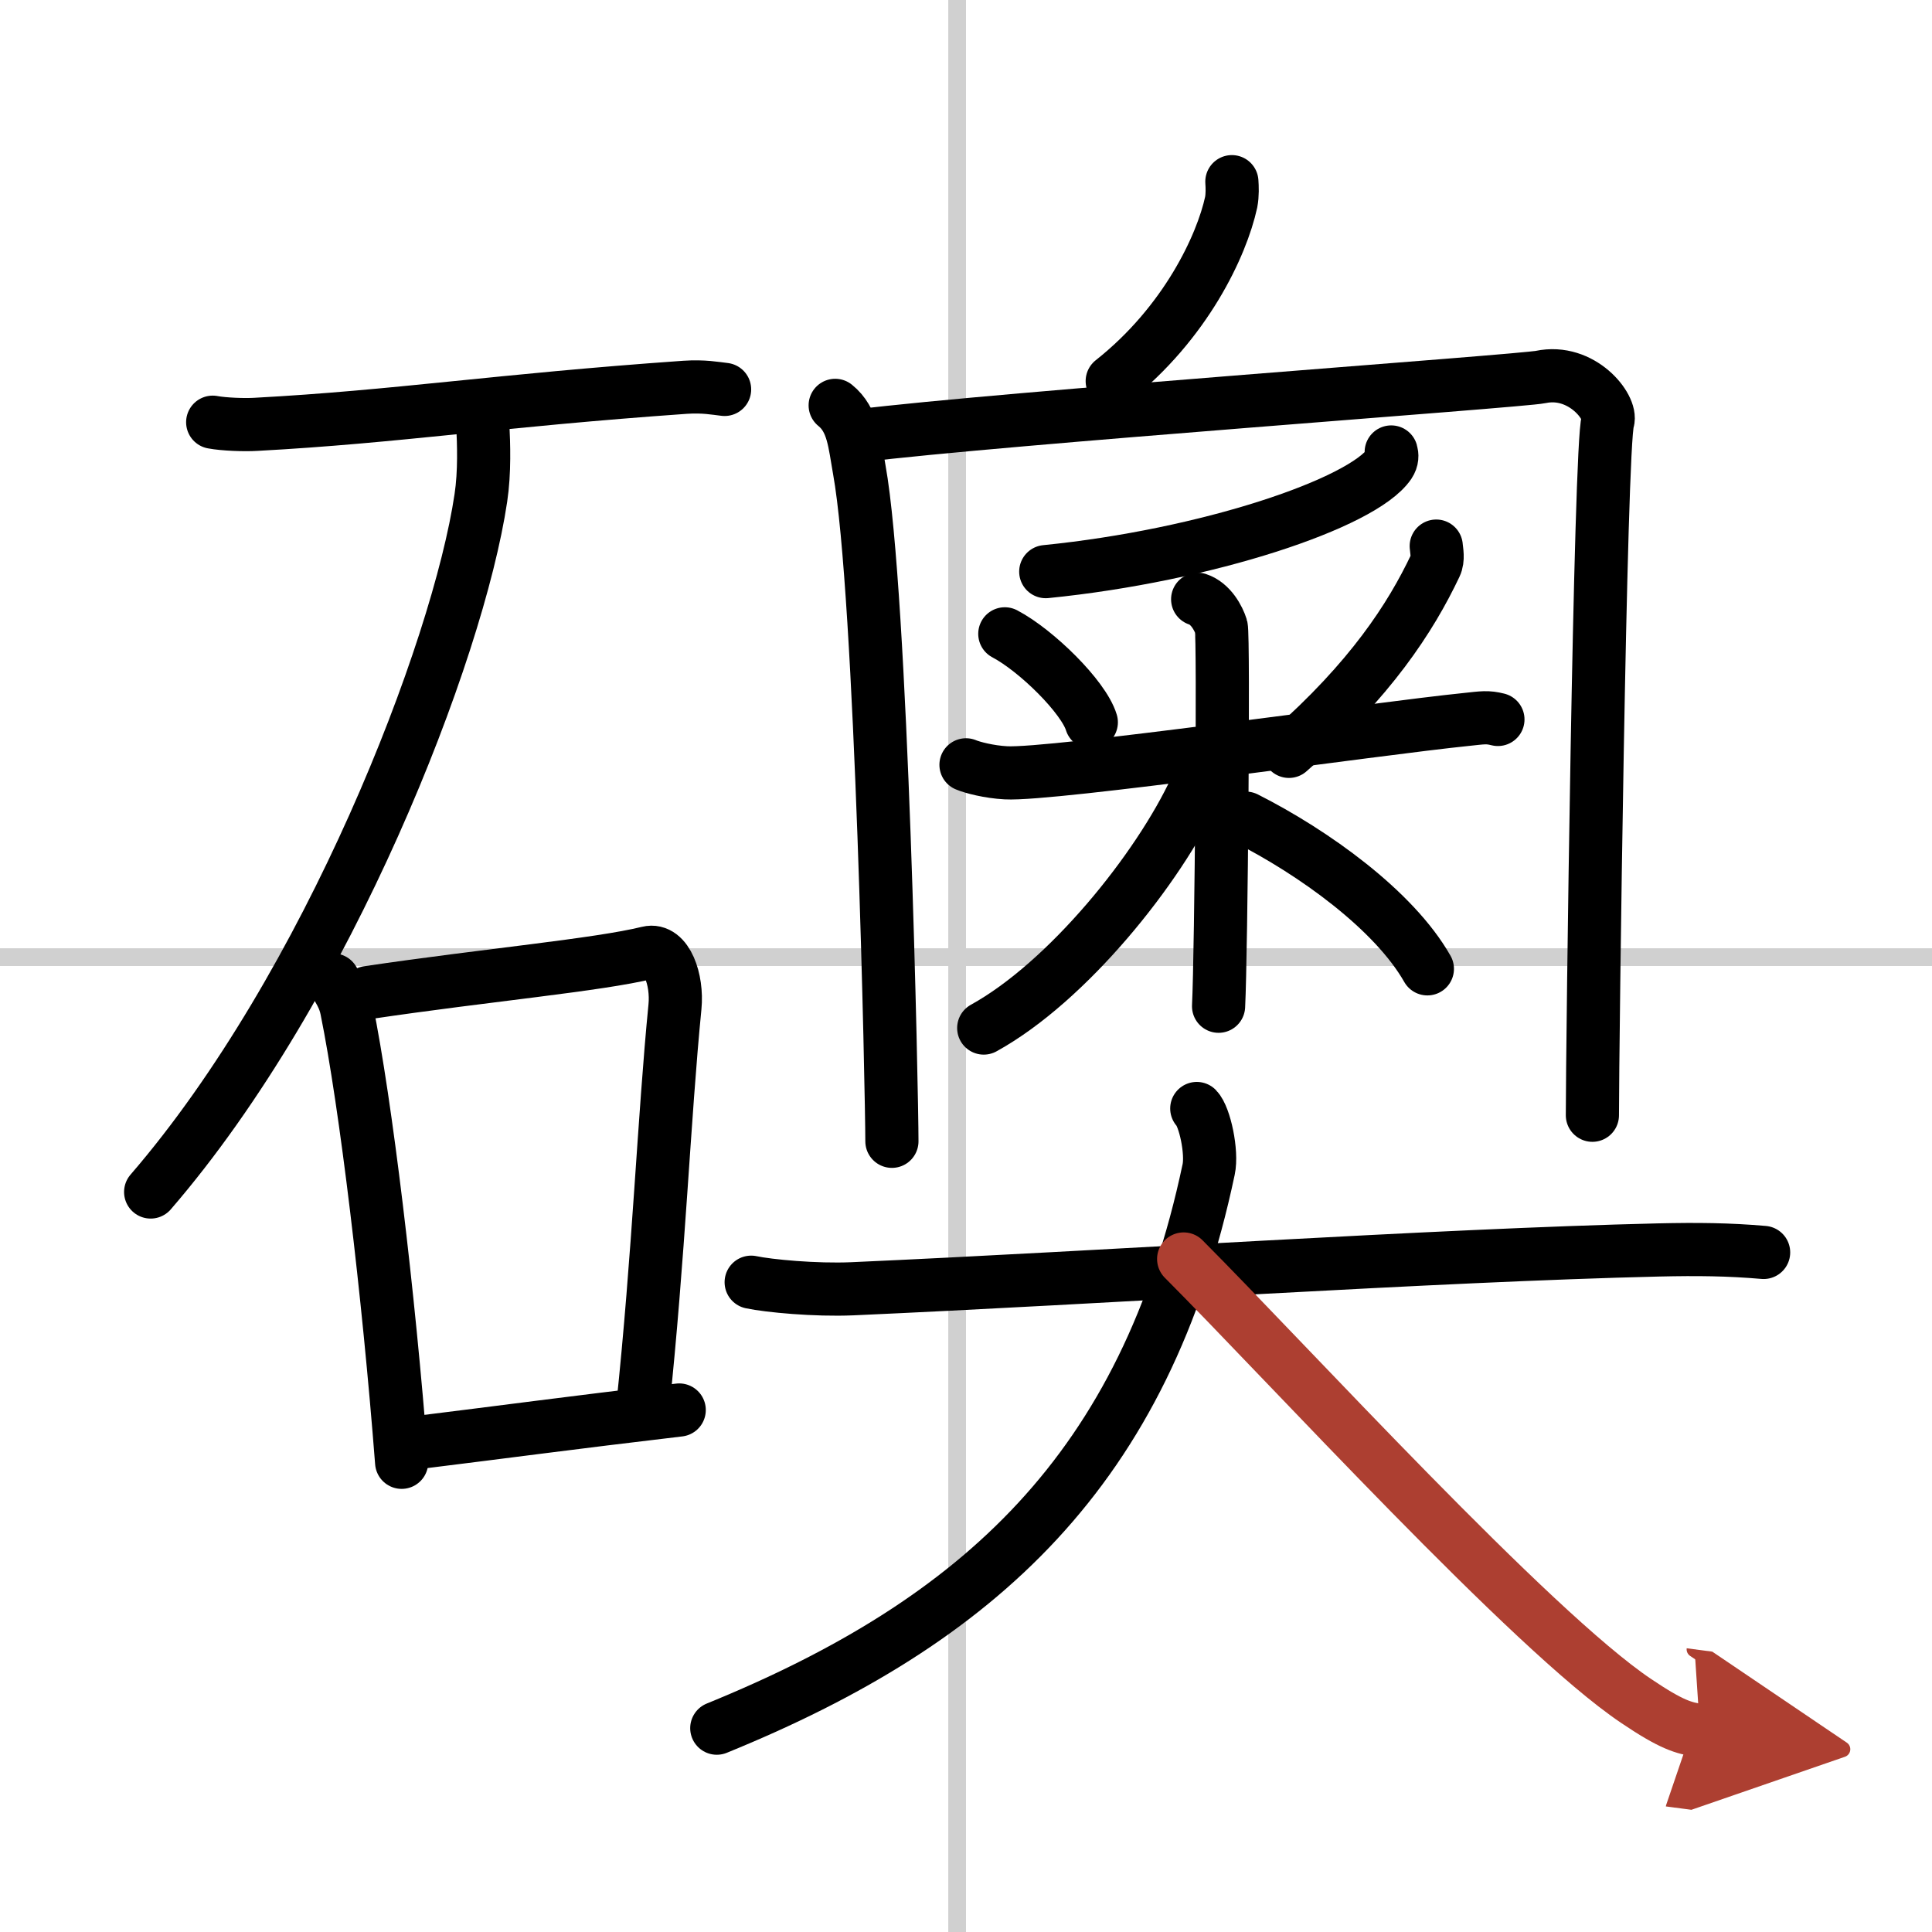 <svg width="400" height="400" viewBox="0 0 109 109" xmlns="http://www.w3.org/2000/svg"><defs><marker id="a" markerWidth="4" orient="auto" refX="1" refY="5" viewBox="0 0 10 10"><polyline points="0 0 10 5 0 10 1 5" fill="#ad3f31" stroke="#ad3f31"/></marker></defs><g fill="none" stroke="#000" stroke-linecap="round" stroke-linejoin="round" stroke-width="3"><rect width="100%" height="100%" fill="#fff" stroke="#fff"/><line x1="54" x2="54" y2="109" stroke="#d0d0d0" stroke-width="1"/><line x2="109" y1="54" y2="54" stroke="#d0d0d0" stroke-width="1"/><path d="m12 23.82c0.64 0.12 1.81 0.16 2.44 0.12 7.98-0.43 13.56-1.34 24.21-2.09 1.06-0.07 1.7 0.06 2.23 0.12"/><path d="m27.24 24c0.05 1.02 0.11 2.63-0.11 4.09-1.28 8.63-8.61 27.56-18.63 39.16"/><path d="m18.8 55.29c0.31 0.54 0.63 0.98 0.76 1.66 1.08 5.32 2.36 15.99 3.1 25.55"/><path d="m20.75 56c6.75-1 12.95-1.55 15.81-2.25 1.05-0.26 1.67 1.53 1.52 3.05-0.62 6.28-0.91 14.02-1.83 22.71"/><path d="m23.59 81.38c4.71-0.58 8.54-1.1 14.73-1.83"/><path d="m69.5 10.25c0.02 0.29 0.04 0.75-0.04 1.16-0.53 2.44-2.56 6.81-6.71 10.09"/><path d="m47.12 22.87c1.02 0.82 1.09 2.13 1.36 3.63 1.27 7.01 1.84 35.42 1.84 37.89"/><path d="m48.43 24.59c8.07-1 37.4-3.09 38.49-3.32 2.33-0.49 4.04 1.72 3.79 2.49-0.44 1.32-0.87 35.37-0.87 39.16"/><path d="m78.49 25.5c0.05 0.17 0.07 0.41-0.11 0.68-1.5 2.21-10.28 5.16-19.38 6.07"/><path d="m56.69 35.76c1.77 0.93 4.44 3.55 4.88 4.99"/><path d="m81.03 30.81c0.02 0.27 0.13 0.73-0.05 1.1-1.4 2.95-3.65 6.42-8.26 10.48"/><path d="m54.5 43.15c0.35 0.15 1.3 0.4 2.25 0.45 2.6 0.15 20.95-2.5 25.98-3.01 0.94-0.1 1.18-0.15 1.78 0"/><path d="m67.57 33.81c0.74 0.24 1.18 1.08 1.33 1.56s0 18.41-0.15 21.4"/><path d="m67.45 44.49c-2.1 4.53-7.22 10.9-11.95 13.51"/><path d="m70.29 46.16c3.82 1.93 8.36 5.19 10.24 8.5"/><path d="m42.38 72.34c0.99 0.21 3.62 0.46 5.71 0.37 14.17-0.63 32.77-1.89 45.49-2.19 2.19-0.05 3.95-0.03 5.92 0.14"/><path d="M67.52,62.54C67.97,63,68.4,65,68.19,65.98C64.62,82.89,55.27,91.46,40.44,97.5"/><path d="m66.78 71.03c5.89 5.91 19.63 20.97 25.52 24.93 2 1.35 2.7 1.55 3.61 1.67" marker-end="url(#a)" stroke="#ad3f31"/></g></svg>
